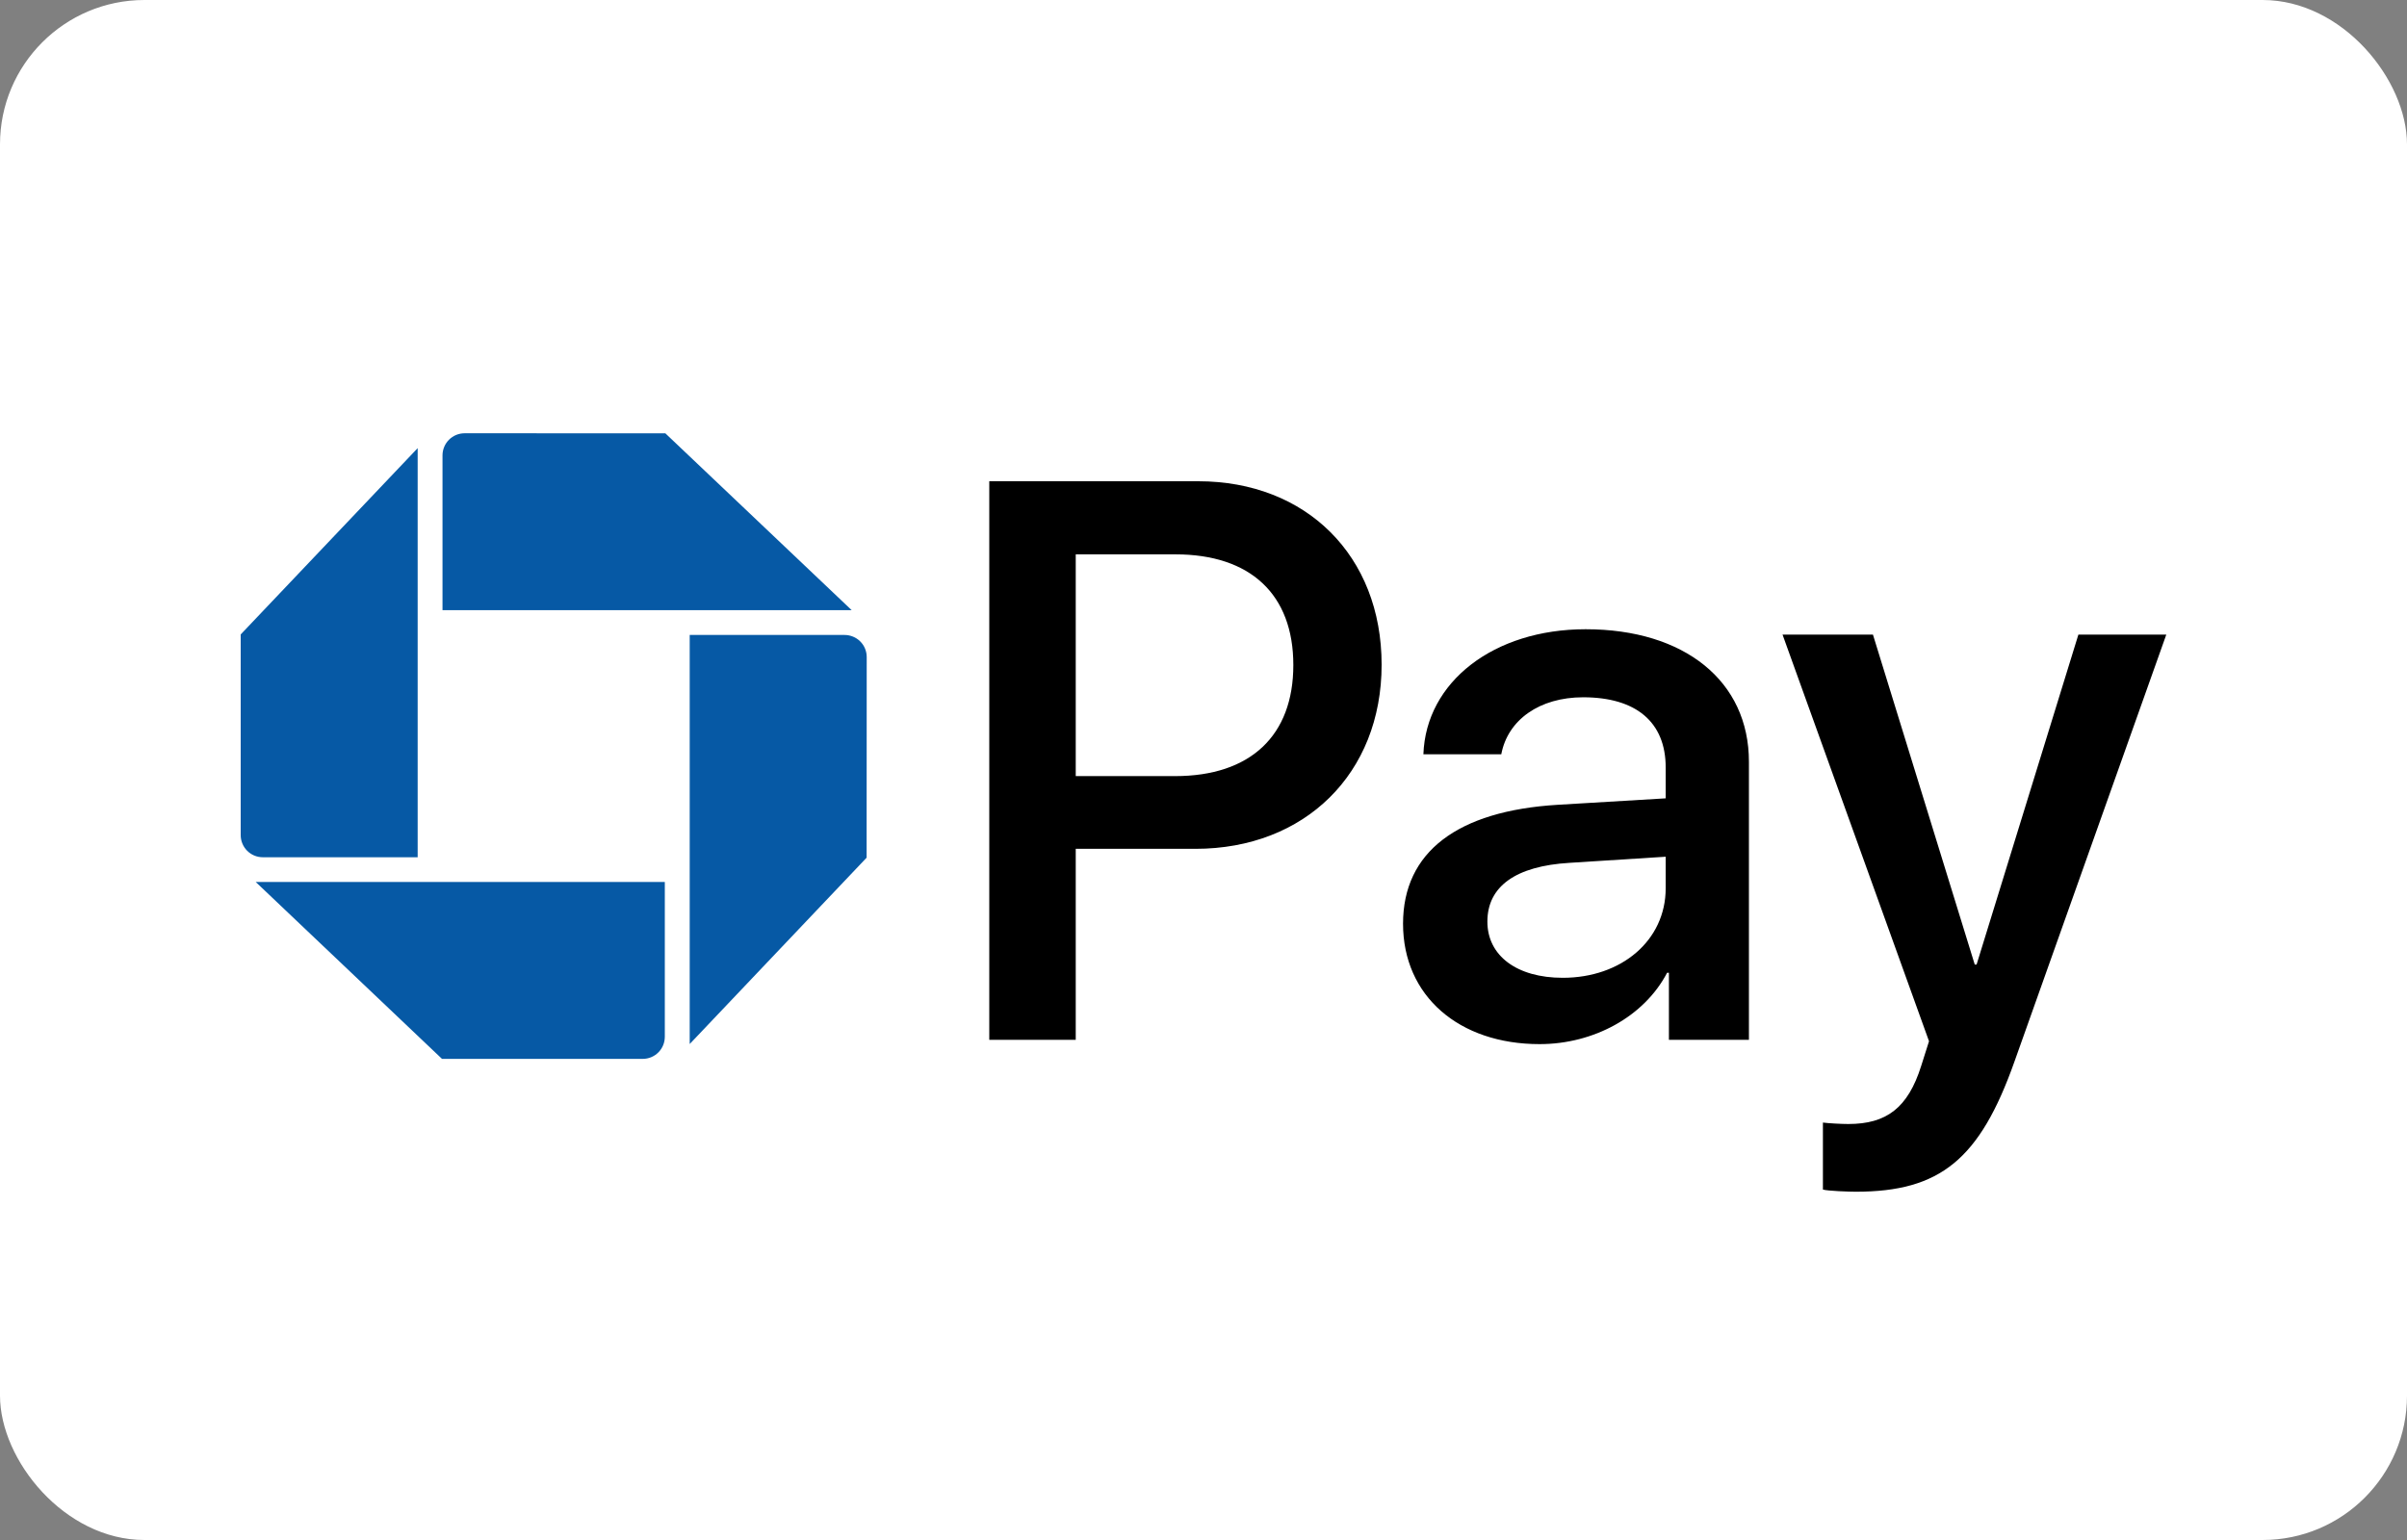 <svg width="50" height="32" viewBox="0 0 50 32" fill="none" xmlns="http://www.w3.org/2000/svg">
<rect x="0" y="0" width="50" height="32" fill="#808080" stroke="none"/>
<rect width="50" height="32" rx="3" fill="white"/>
<path d="M9.652 9.003C9.53 9.003 9.413 9.051 9.327 9.137C9.241 9.223 9.192 9.34 9.192 9.462V12.679H17.692L13.821 9.004L9.652 9.003ZM18.004 13.652C18.004 13.592 17.992 13.532 17.969 13.477C17.946 13.421 17.912 13.37 17.869 13.328C17.826 13.285 17.776 13.252 17.72 13.229C17.664 13.206 17.605 13.194 17.544 13.194H14.327V21.694L18.002 17.822L18.004 13.652ZM13.352 22.003C13.474 22.002 13.591 21.954 13.676 21.868C13.762 21.782 13.81 21.665 13.81 21.543V18.326H5.311L9.181 22.002L13.352 22.003ZM5 17.353C5 17.414 5.012 17.474 5.035 17.529C5.058 17.585 5.092 17.636 5.134 17.678C5.177 17.721 5.228 17.755 5.283 17.778C5.339 17.801 5.399 17.813 5.459 17.813H8.676V9.312L5 13.183L5 17.353Z" fill="#0659A5"/>
<path d="M20.55 10V21.606H22.346V17.638H24.832C27.104 17.638 28.7 16.075 28.7 13.812C28.7 11.549 27.134 10 24.892 10H20.55ZM22.346 11.519H24.417C25.976 11.519 26.866 12.352 26.866 13.819C26.866 15.286 25.976 16.127 24.409 16.127H22.346V11.519ZM31.981 21.696C33.109 21.696 34.155 21.122 34.63 20.214H34.668V21.606H36.33V15.829C36.33 14.154 34.994 13.075 32.938 13.075C31.03 13.075 29.62 14.169 29.568 15.673H31.186C31.32 14.958 31.981 14.489 32.886 14.489C33.985 14.489 34.601 15.003 34.601 15.948V16.589L32.359 16.723C30.273 16.849 29.145 17.705 29.145 19.194C29.145 20.698 30.31 21.696 31.981 21.696ZM32.463 20.318C31.506 20.318 30.897 19.857 30.897 19.15C30.897 18.42 31.483 17.996 32.604 17.929L34.601 17.802V18.457C34.601 19.544 33.68 20.318 32.463 20.318ZM38.55 24.763C40.301 24.763 41.125 24.093 41.845 22.061L45 13.186H43.174L41.059 20.043H41.021L38.906 13.186H37.028L40.071 21.636L39.908 22.15C39.633 23.021 39.188 23.356 38.394 23.356C38.253 23.356 37.978 23.341 37.867 23.326V24.718C37.971 24.748 38.416 24.763 38.55 24.763Z" fill="black"/>
</svg>
